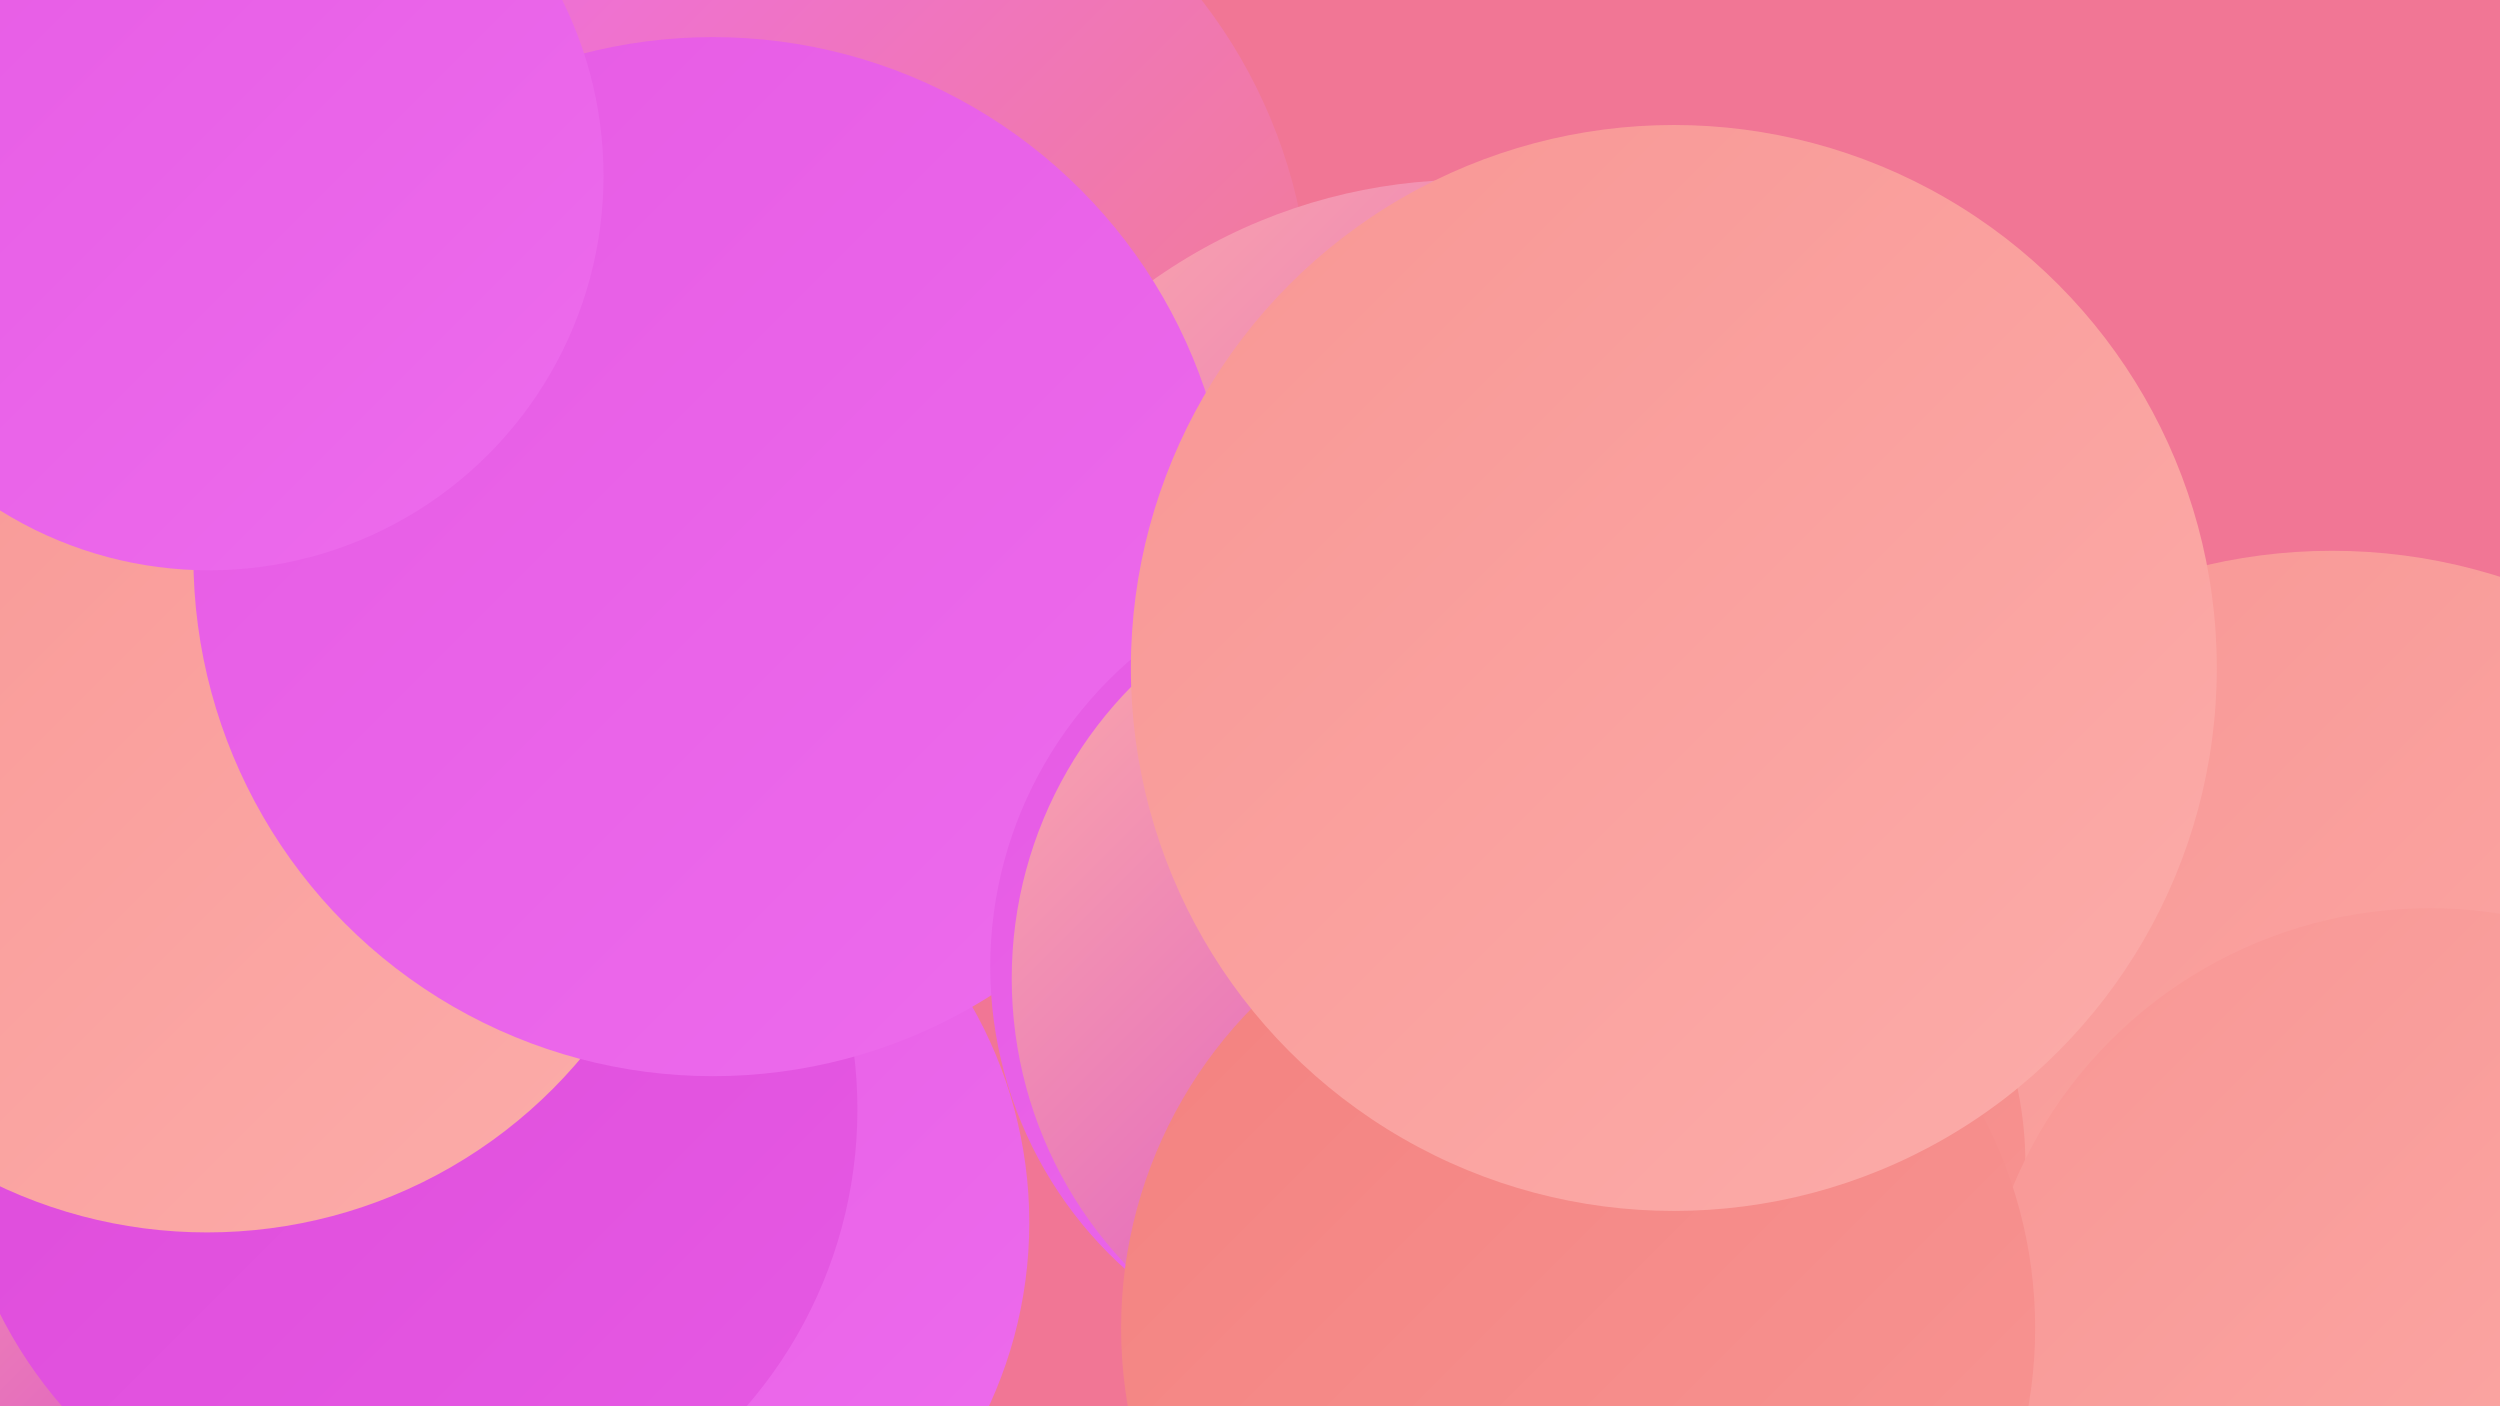 <?xml version="1.0" encoding="UTF-8"?><svg width="1280" height="720" xmlns="http://www.w3.org/2000/svg"><defs><linearGradient id="grad0" x1="0%" y1="0%" x2="100%" y2="100%"><stop offset="0%" style="stop-color:#d33acc;stop-opacity:1" /><stop offset="100%" style="stop-color:#dd49d9;stop-opacity:1" /></linearGradient><linearGradient id="grad1" x1="0%" y1="0%" x2="100%" y2="100%"><stop offset="0%" style="stop-color:#dd49d9;stop-opacity:1" /><stop offset="100%" style="stop-color:#e65ae4;stop-opacity:1" /></linearGradient><linearGradient id="grad2" x1="0%" y1="0%" x2="100%" y2="100%"><stop offset="0%" style="stop-color:#e65ae4;stop-opacity:1" /><stop offset="100%" style="stop-color:#ed6ced;stop-opacity:1" /></linearGradient><linearGradient id="grad3" x1="0%" y1="0%" x2="100%" y2="100%"><stop offset="0%" style="stop-color:#ed6ced;stop-opacity:1" /><stop offset="100%" style="stop-color:#f3817f;stop-opacity:1" /></linearGradient><linearGradient id="grad4" x1="0%" y1="0%" x2="100%" y2="100%"><stop offset="0%" style="stop-color:#f3817f;stop-opacity:1" /><stop offset="100%" style="stop-color:#f89694;stop-opacity:1" /></linearGradient><linearGradient id="grad5" x1="0%" y1="0%" x2="100%" y2="100%"><stop offset="0%" style="stop-color:#f89694;stop-opacity:1" /><stop offset="100%" style="stop-color:#fcadaa;stop-opacity:1" /></linearGradient><linearGradient id="grad6" x1="0%" y1="0%" x2="100%" y2="100%"><stop offset="0%" style="stop-color:#fcadaa;stop-opacity:1" /><stop offset="100%" style="stop-color:#d33acc;stop-opacity:1" /></linearGradient></defs><rect width="1280" height="720" fill="#f17695" /><circle cx="226" cy="194" r="186" fill="url(#grad1)" /><circle cx="680" cy="395" r="203" fill="url(#grad5)" /><circle cx="1008" cy="512" r="232" fill="url(#grad0)" /><circle cx="1030" cy="683" r="208" fill="url(#grad5)" /><circle cx="405" cy="163" r="266" fill="url(#grad3)" /><circle cx="1194" cy="566" r="284" fill="url(#grad5)" /><circle cx="303" cy="626" r="224" fill="url(#grad2)" /><circle cx="850" cy="596" r="187" fill="url(#grad4)" /><circle cx="43" cy="669" r="187" fill="url(#grad6)" /><circle cx="752" cy="372" r="280" fill="url(#grad6)" /><circle cx="164" cy="567" r="180" fill="url(#grad1)" /><circle cx="207" cy="568" r="232" fill="url(#grad1)" /><circle cx="106" cy="381" r="250" fill="url(#grad5)" /><circle cx="365" cy="285" r="266" fill="url(#grad2)" /><circle cx="1244" cy="696" r="231" fill="url(#grad5)" /><circle cx="715" cy="495" r="208" fill="url(#grad2)" /><circle cx="731" cy="501" r="213" fill="url(#grad6)" /><circle cx="808" cy="680" r="234" fill="url(#grad4)" /><circle cx="107" cy="90" r="202" fill="url(#grad2)" /><circle cx="857" cy="342" r="278" fill="url(#grad5)" /></svg>